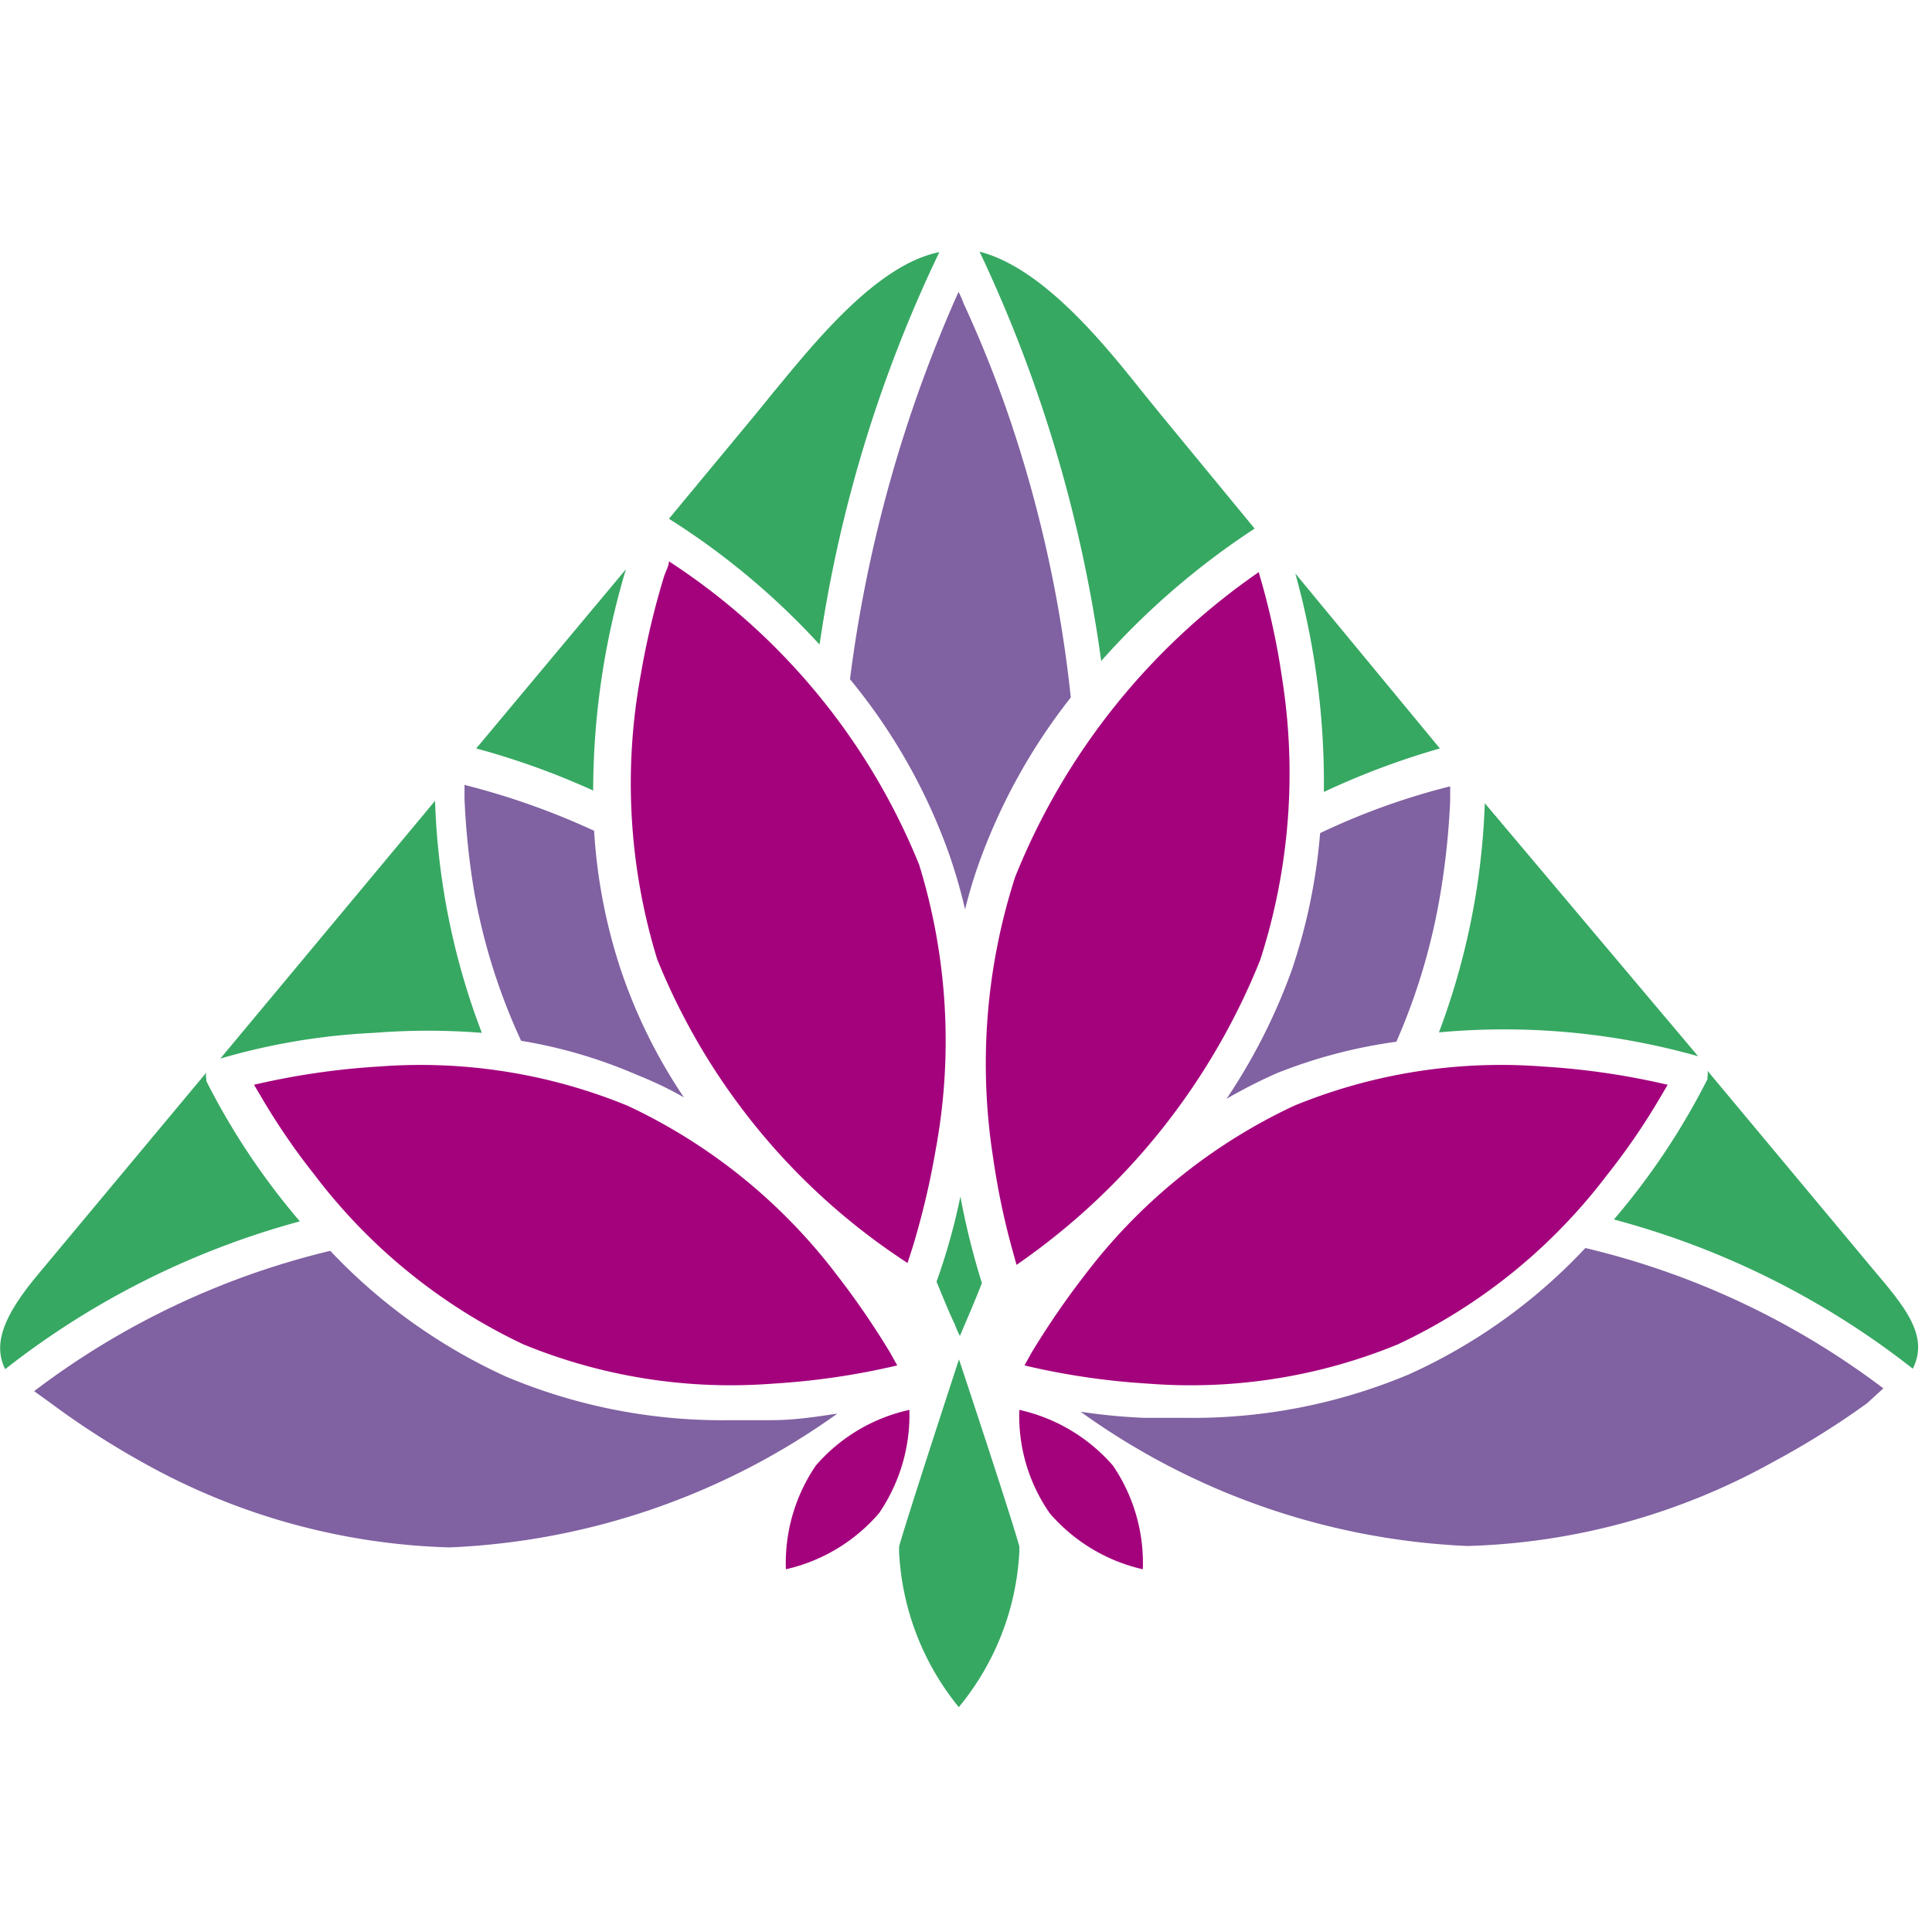 <svg id="Layer_1" data-name="Layer 1" xmlns="http://www.w3.org/2000/svg" width="41.3" height="41" viewBox="0 0 41.3 41"><defs><style>.cls-1{fill:#36a862;}.cls-2{fill:#8061a1;}.cls-3{fill:#a4027d;}.cls-4{fill:#fff;opacity:0;}</style></defs><path class="cls-1" d="M40.59,29.26a17.71,17.71,0,0,0-6.39-3.19,15.08,15.08,0,0,0,2-3l0-.05a.31.31,0,0,0,0-.13l3.62,4.34C40.52,28.05,40.91,28.61,40.59,29.26Z" transform="translate(0.3)"/><path class="cls-2" d="M20.61,18.5c-.11.31-.2.62-.28.94A11.48,11.48,0,0,0,20,18.29a12.39,12.39,0,0,0-2.13-3.77,29.4,29.4,0,0,1,2.32-8.28,1.89,1.89,0,0,1,.11.25A25.38,25.38,0,0,1,21.3,9a27.61,27.61,0,0,1,1.29,5.91A12.58,12.58,0,0,0,20.61,18.5Z" transform="translate(0.3)"/><path class="cls-2" d="M12.4,17.76a11.66,11.66,0,0,0,.58,3,11.34,11.34,0,0,0,1.34,2.7q-.45-.26-1-.48a10.48,10.48,0,0,0-2.48-.73,13,13,0,0,1-1-3.17,16.13,16.13,0,0,1-.21-2c0-.11,0-.21,0-.3A15.77,15.77,0,0,1,12.4,17.76Z" transform="translate(0.3)"/><path class="cls-1" d="M12.38,16.9A16.34,16.34,0,0,0,9.88,16l3.2-3.83A16.58,16.58,0,0,0,12.38,16.9Z" transform="translate(0.3)"/><path class="cls-1" d="M10,22.08a14.61,14.61,0,0,0-2.3,0,14,14,0,0,0-3.29.55h0L9,17.12A15.26,15.26,0,0,0,10,22.08Z" transform="translate(0.3)"/><path class="cls-2" d="M27,22.94a10.91,10.91,0,0,0-1.08.55,12.58,12.58,0,0,0,1.39-2.74,12.23,12.23,0,0,0,.61-2.94,14.85,14.85,0,0,1,2.78-1c0,.09,0,.19,0,.3a16.13,16.13,0,0,1-.21,2,13.34,13.34,0,0,1-.94,3.16A10.84,10.84,0,0,0,27,22.94Z" transform="translate(0.3)"/><path class="cls-1" d="M31.44,17.17,36,22.58h0a15.25,15.25,0,0,0-5.54-.51A15.36,15.36,0,0,0,31.44,17.17Z" transform="translate(0.3)"/><path class="cls-1" d="M28,16.93a16.71,16.71,0,0,0-.61-4.67L30.48,16A16.6,16.6,0,0,0,28,16.93Z" transform="translate(0.3)"/><path class="cls-1" d="M24.13,8.39l.39.48,2,2.43h0a16.38,16.38,0,0,0-3.28,2.83,29.87,29.87,0,0,0-2.6-8.75C22,5.73,23.31,7.36,24.13,8.39Z" transform="translate(0.3)"/><path class="cls-1" d="M15.84,8.87l.39-.48c.83-1,2.19-2.73,3.55-3a29.09,29.09,0,0,0-2.56,8.39A15.79,15.79,0,0,0,14,11.09Z" transform="translate(0.3)"/><path class="cls-1" d="M.5,27.26l3.61-4.33a.28.28,0,0,0,0,.13l0,.05a15.1,15.1,0,0,0,2,3A17.68,17.68,0,0,0-.19,29.27C-.45,28.74-.24,28.15.5,27.26Z" transform="translate(0.3)"/><path class="cls-2" d="M9.31,33.08a14.21,14.21,0,0,1-6.53-1.8A17.87,17.87,0,0,1,.79,30l-.36-.26a17,17,0,0,1,6.33-3,12,12,0,0,0,3.76,2.69,11.91,11.91,0,0,0,4.8.93q.43,0,.87,0c.52,0,1-.08,1.41-.14A15.33,15.33,0,0,1,9.31,33.08Z" transform="translate(0.3)"/><path class="cls-1" d="M20.22,28.56a1.89,1.89,0,0,1-.11-.25c-.14-.29-.26-.6-.39-.91a13.3,13.3,0,0,0,.51-1.82,16.26,16.26,0,0,0,.46,1.85C20.51,27.89,20.34,28.27,20.22,28.56Z" transform="translate(0.3)"/><path class="cls-2" d="M39.61,30a17.87,17.87,0,0,1-2,1.25,14.25,14.25,0,0,1-6.54,1.8,15.29,15.29,0,0,1-8.27-2.87,12.64,12.64,0,0,0,1.35.13l.87,0a11.91,11.91,0,0,0,4.8-.93,11.83,11.83,0,0,0,3.77-2.7,17.09,17.09,0,0,1,6.37,3Z" transform="translate(0.3)"/><path class="cls-3" d="M5.13,23.19l.16.27a14.17,14.17,0,0,0,1.13,1.65,12.06,12.06,0,0,0,4.47,3.63,11.66,11.66,0,0,0,5.32.84,15.72,15.72,0,0,0,2.67-.39l-.15-.27a17.29,17.29,0,0,0-1.13-1.65,12,12,0,0,0-4.48-3.63A11.66,11.66,0,0,0,7.8,22.8,15.89,15.89,0,0,0,5.13,23.19Z" transform="translate(0.3)"/><path class="cls-3" d="M14,12c0,.1-.07.21-.11.34a17,17,0,0,0-.49,2.07,12.8,12.8,0,0,0,.35,6.1A14,14,0,0,0,19.1,27l.11-.34a17,17,0,0,0,.49-2.07,12.79,12.79,0,0,0-.35-6.1A14,14,0,0,0,14,12Z" transform="translate(0.3)"/><path class="cls-3" d="M26.61,12.23a14.45,14.45,0,0,0-5.21,6.52,13,13,0,0,0-.47,6,15.62,15.62,0,0,0,.42,2l.08.29a14.45,14.45,0,0,0,5.21-6.52,13,13,0,0,0,.47-6,16,16,0,0,0-.42-2C26.66,12.41,26.63,12.32,26.61,12.23Z" transform="translate(0.3)"/><path class="cls-3" d="M21.6,29.19a15.57,15.57,0,0,0,2.66.39,11.64,11.64,0,0,0,5.32-.84,12,12,0,0,0,4.48-3.63,14.17,14.17,0,0,0,1.13-1.65l.16-.27a15.89,15.89,0,0,0-2.67-.39,11.64,11.64,0,0,0-5.32.84,12,12,0,0,0-4.48,3.63,17.29,17.29,0,0,0-1.13,1.65Z" transform="translate(0.3)"/><path class="cls-1" d="M20.2,36.49a5.67,5.67,0,0,0,1.29-3.31v-.12c-.16-.6-1.29-4-1.29-4s-1.12,3.42-1.28,4v.13a5.69,5.69,0,0,0,1.28,3.31" transform="translate(0.3)"/><path class="cls-3" d="M16.49,33.55a3.71,3.71,0,0,0,2-1.2,3.72,3.72,0,0,0,.65-2.21h0a3.69,3.69,0,0,0-2,1.19,3.7,3.7,0,0,0-.64,2.22" transform="translate(0.3)"/><path class="cls-3" d="M24.14,33.55a3.71,3.71,0,0,1-2-1.2,3.64,3.64,0,0,1-.65-2.21h0a3.72,3.72,0,0,1,2,1.19,3.7,3.7,0,0,1,.64,2.22" transform="translate(0.3)"/><rect class="cls-4" x="0.3" width="41" height="41"/></svg>